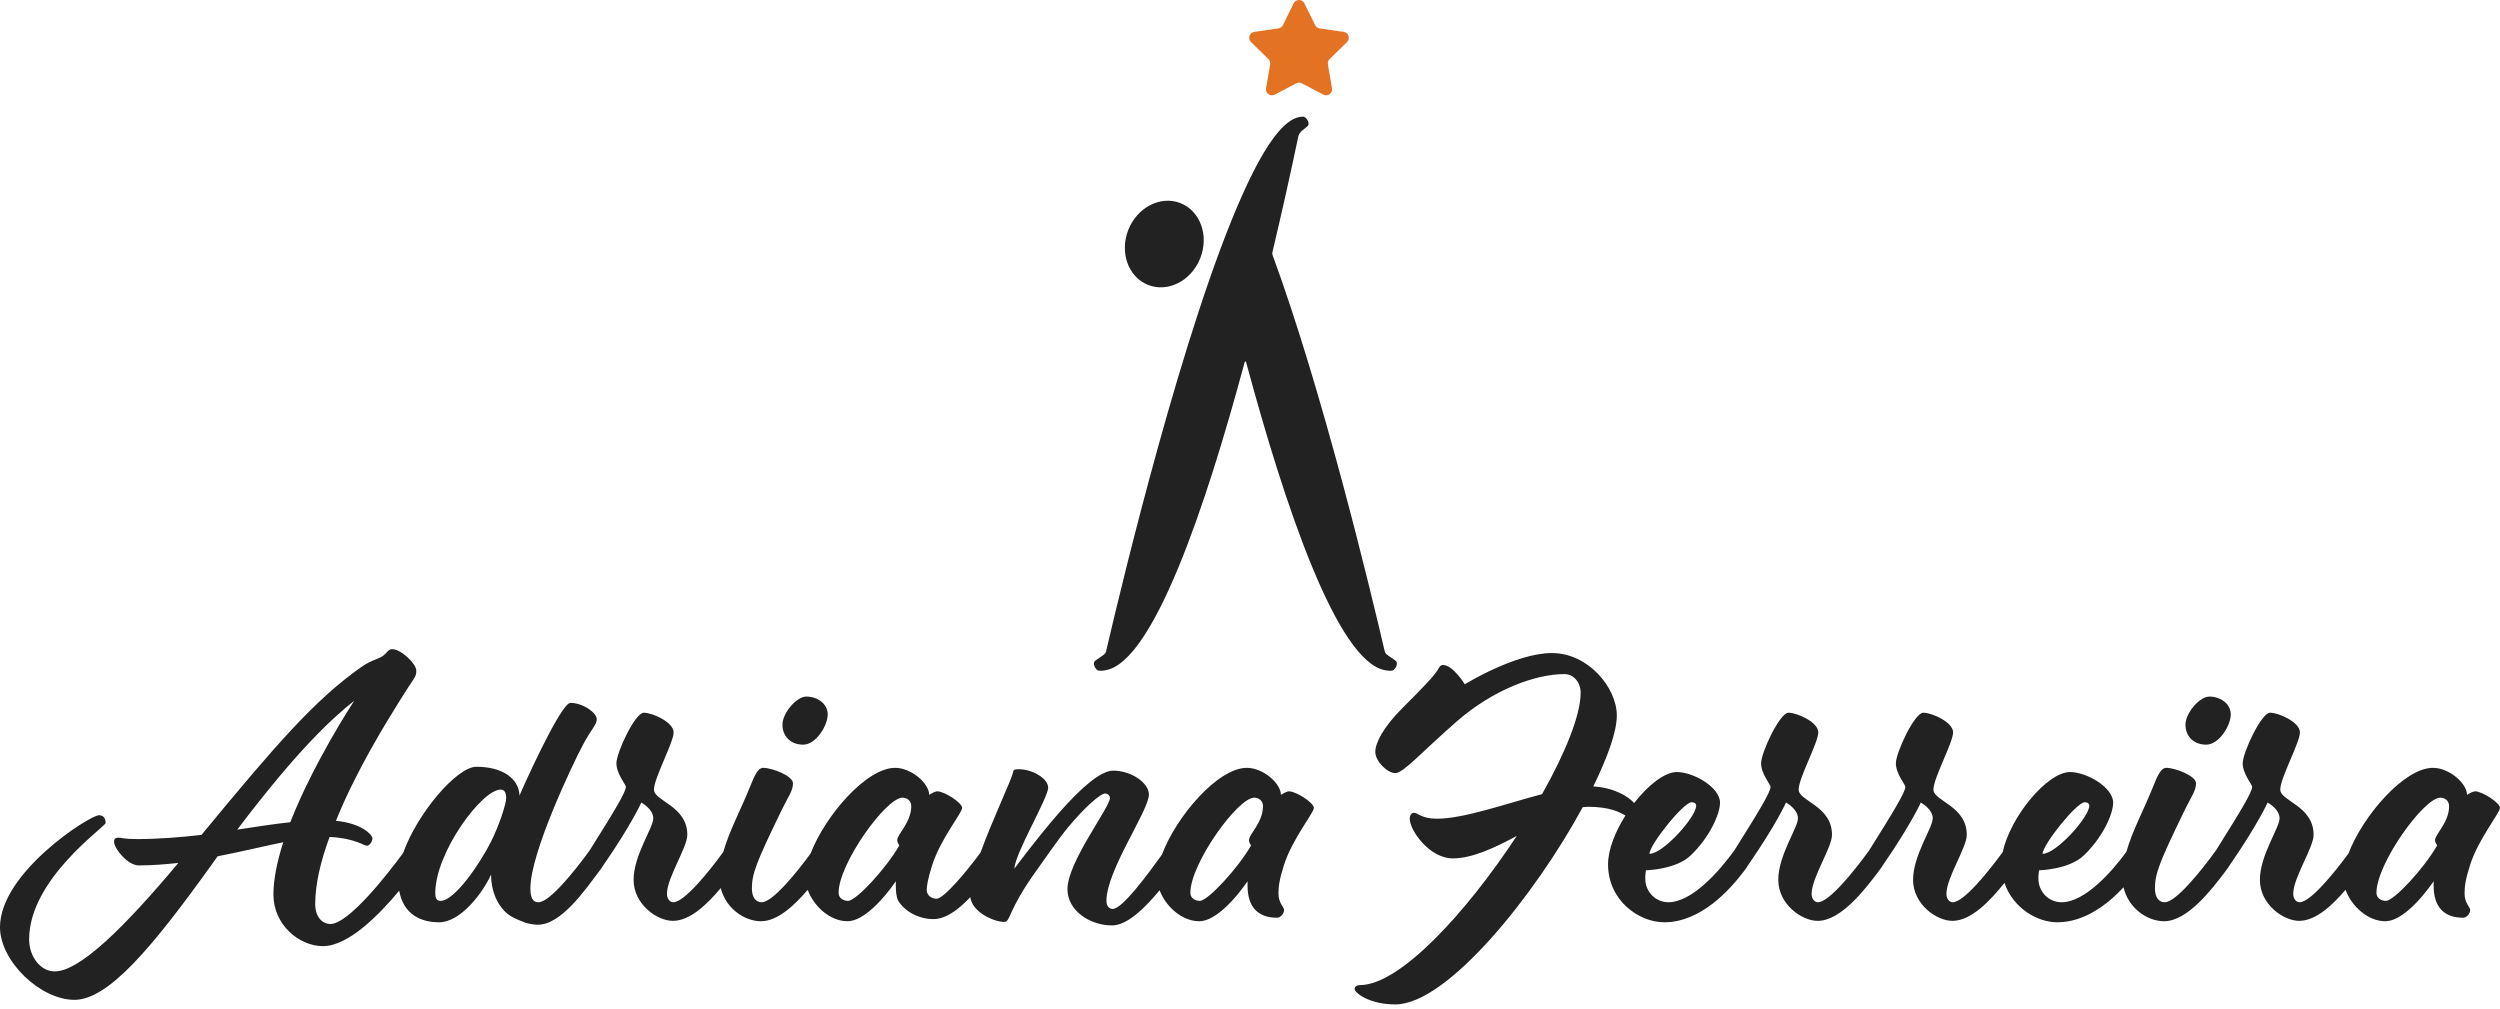 <svg width="218" height="88" viewBox="0 0 218 88" fill="none" xmlns="http://www.w3.org/2000/svg">
<path d="M70.035 64.934C71.167 64.934 72.177 63.251 72.177 62.302C72.177 61.354 71.259 60.74 70.31 60.74C69.454 60.74 68.229 62.18 68.229 63.189C68.229 64.199 68.933 64.934 70.035 64.934Z" fill="#232223"/>
<path d="M108.91 73.259C108.91 73.474 109.001 73.566 109.093 73.718C107.962 75.708 105.328 78.555 104.625 78.555C104.195 78.555 103.799 78.309 103.799 77.85C103.799 75.31 107.93 69.556 109.368 69.556C109.767 69.556 110.134 69.831 110.134 70.29C110.134 71.728 108.91 72.738 108.91 73.259ZM78.239 73.259C78.239 73.474 78.33 73.566 78.422 73.718C77.29 75.708 74.657 78.555 73.953 78.555C73.524 78.555 73.126 78.309 73.126 77.85C73.126 75.31 77.259 69.556 78.697 69.556C79.096 69.556 79.462 69.831 79.462 70.29C79.462 71.728 78.239 72.738 78.239 73.259ZM42.822 73.383C41.904 75.217 39.669 78.555 38.415 78.555C38.017 78.555 37.956 78.218 37.956 77.881C37.956 74.331 42.026 68.852 43.649 68.852C43.956 68.852 44.139 69.066 44.139 69.586C44.139 70.107 43.527 71.975 42.822 73.383ZM20.69 72.342C25.925 65.423 28.893 62.699 30.883 61.109C30.669 61.445 27.332 66.556 25.311 71.699C23.875 71.851 22.314 72.097 20.69 72.342ZM112.399 69.004C112.155 69.004 111.696 69.311 111.696 69.311C111.696 68.301 110.134 66.955 108.727 66.955C106.196 66.955 102.561 71.2 101.324 74.52C100.02 76.327 97.863 79.259 97.032 79.259C96.756 79.259 96.482 79.046 96.482 78.555C96.482 75.89 100.185 70.687 100.185 69.281C100.185 68.272 98.655 67.199 97.063 67.199C96.022 67.199 94.338 68.608 92.379 70.841C90.421 73.075 88.461 75.739 88.461 75.739C88.461 74.514 91.4 69.556 91.4 68.699C91.4 67.842 89.963 67.077 88.86 67.077C88.493 67.077 88.37 67.106 88.339 67.322C88.216 67.997 86.574 71.387 85.501 74.345C84.236 76.072 82.286 78.371 81.667 78.371C81.268 78.371 80.809 78.095 80.809 77.606C80.809 77.301 80.901 76.626 81.299 75.401C82.033 73.136 83.901 70.873 83.901 70.445C83.901 70.016 82.37 69.004 81.728 69.004C81.483 69.004 81.023 69.311 81.023 69.311C81.023 68.301 79.462 66.955 78.055 66.955C75.548 66.955 71.954 71.122 70.685 74.427C69.405 76.174 67.353 78.677 66.424 78.677C65.933 78.677 65.565 78.281 65.565 77.484C65.565 76.197 65.933 75.217 68.167 70.627C68.78 69.372 69.147 68.945 69.147 68.301C69.147 67.658 67.341 66.955 66.545 66.955C66.117 66.955 65.81 67.566 65.414 68.575C64.663 70.471 63.607 72.411 63.067 74.298C61.797 76.047 59.661 78.677 58.709 78.677C58.435 78.677 58.158 78.402 58.158 77.943C58.158 76.535 59.933 73.902 59.933 72.801C59.933 70.259 57.026 69.863 57.026 68.852C57.026 67.842 58.739 64.75 58.739 63.862C58.739 62.975 56.903 62.149 56.138 62.149C55.373 62.149 53.751 65.637 53.751 66.556C53.751 67.475 54.577 68.424 54.577 68.608C54.577 69.065 53.602 70.681 51.438 74.126C51.432 74.135 51.429 74.14 51.422 74.148C50.168 75.89 47.934 78.677 46.955 78.677C46.526 78.677 46.25 78.402 46.25 77.452C46.25 74.363 49.953 66.588 50.841 64.934C51.607 63.495 52.037 63.221 52.037 62.699C52.037 62.18 50.872 61.292 49.739 61.292C48.883 61.292 45.454 68.975 45.302 69.372C45.24 67.872 43.802 66.862 41.537 66.862C39.843 66.862 36.386 70.916 35.157 74.373C33.781 76.259 30.39 80.574 28.802 80.574C28.22 80.574 27.487 80.085 27.487 78.83C27.487 77.086 27.976 75.035 28.741 72.984C30.883 73.075 31.741 73.748 31.986 73.748C32.23 73.748 32.475 73.383 32.475 73.108C32.475 72.801 31.556 71.79 29.292 71.576C31.097 67.106 33.791 62.823 34.739 61.292C36.209 58.904 36.301 59.088 36.301 58.476C36.301 57.864 34.953 56.609 34.22 56.609C33.913 56.609 33.853 56.762 33.607 57.007C33.148 57.496 32.536 57.435 31.496 58.17C27.456 61.016 24.089 64.903 17.569 72.801C15.702 73.015 13.804 73.168 11.937 73.168C10.743 73.168 10.682 73.045 10.315 73.045C10.07 73.045 9.948 73.136 9.948 73.411C9.948 73.995 11.141 75.464 12.09 75.464C13.223 75.464 14.385 75.371 15.55 75.25C10.866 80.85 6.948 84.707 4.775 84.707C3.49 84.707 2.54 83.361 2.54 81.922C2.54 76.626 9.212 72.097 9.212 71.76C9.212 71.425 9.06 71.087 8.632 71.087C7.836 71.087 0 76.076 0 80.85C0 83.82 3.519 87.186 6.489 87.186C9.458 87.186 13.284 82.595 18.365 75.525L18.977 74.668C21.059 74.27 23.017 73.781 24.7 73.443C24.179 75.066 23.842 76.656 23.842 78.004C23.842 80.637 26.077 82.502 28.16 82.502C30.41 82.502 33.109 79.711 34.808 77.67C35.19 79.753 36.704 80.423 38.293 80.423C40.13 80.423 42.058 77.943 42.822 76.26C42.822 78.083 43.681 79.408 44.617 79.93C44.75 80.004 44.976 80.126 45.246 80.232C45.572 80.361 45.753 80.448 46.032 80.521C46.23 80.572 46.62 80.636 46.903 80.636C48.953 80.636 51.057 77.545 52.219 76.014C52.426 75.75 52.563 75.542 52.676 75.353C52.709 75.306 52.738 75.268 52.771 75.217C55.068 71.883 55.923 69.984 55.923 69.984C55.923 69.984 56.965 70.536 56.965 71.362C56.965 72.188 55.25 74.577 55.25 76.719C55.25 78.861 57.301 80.299 58.68 80.299C60.177 80.299 61.688 78.83 62.849 77.441C63.294 79.21 64.9 80.33 66.361 80.33C67.809 80.33 69.28 78.944 70.433 77.59C70.945 79.01 72.371 80.33 73.892 80.33C75.82 80.33 78.115 76.84 78.115 76.84V77.238C78.115 77.636 78.147 78.218 78.33 78.555C78.85 79.412 80.044 80.146 81.391 80.146C82.508 80.146 83.632 79.266 84.61 78.233C84.791 79.58 86.699 80.391 87.574 80.391C88.125 80.391 87.85 79.443 90.329 75.983C91.277 74.668 92.257 73.197 93.175 72.097C94.644 70.321 95.991 69.19 96.359 69.19C96.542 69.19 96.787 69.341 96.787 69.586C96.787 70.414 93.083 75.157 93.083 77.545C93.083 79.412 95.043 80.697 96.971 80.697C98.322 80.697 99.898 79.102 101.118 77.63C101.643 79.036 103.056 80.33 104.564 80.33C106.493 80.33 108.787 76.84 108.787 76.84V77.238C108.787 79.105 109.705 80.025 111.358 80.025C111.696 80.025 111.972 79.627 111.972 79.35C111.972 79.075 111.482 78.77 111.482 77.911C111.482 77.301 111.573 76.626 111.972 75.401C112.704 73.136 114.572 70.873 114.572 70.445C114.572 70.016 113.042 69.004 112.399 69.004Z" fill="#232223"/>
<path d="M192.379 64.934C193.512 64.934 194.522 63.251 194.522 62.302C194.522 61.354 193.604 60.74 192.655 60.74C191.797 60.74 190.573 62.18 190.573 63.189C190.573 64.199 191.279 64.934 192.379 64.934Z" fill="#232223"/>
<path d="M212.337 73.259C212.337 73.474 212.429 73.566 212.52 73.718C211.389 75.708 208.757 78.555 208.052 78.555C207.623 78.555 207.226 78.309 207.226 77.85C207.226 75.31 211.357 69.556 212.796 69.556C213.193 69.556 213.561 69.831 213.561 70.29C213.561 71.728 212.337 72.738 212.337 73.259ZM147.506 69.955C147.751 69.955 147.906 70.076 147.906 70.259C147.906 71.239 145.027 74.454 143.833 74.454C143.833 73.658 146.803 69.955 147.506 69.955ZM181.787 69.955C182.033 69.955 182.186 70.076 182.186 70.259C182.186 71.239 179.308 74.454 178.115 74.454C178.115 73.658 181.083 69.955 181.787 69.955ZM218 70.445C218 70.016 216.469 69.004 215.827 69.004C215.582 69.004 215.123 69.311 215.123 69.311C215.123 68.301 213.561 66.955 212.154 66.955C209.645 66.955 206.051 71.124 204.783 74.43C203.503 76.177 201.452 78.677 200.522 78.677C200.247 78.677 199.97 78.402 199.97 77.943C199.97 76.535 201.746 73.902 201.746 72.801C201.746 70.259 198.838 69.863 198.838 68.852C198.838 67.842 200.553 64.75 200.553 63.862C200.553 62.975 198.717 62.149 197.951 62.149C197.186 62.149 195.563 65.637 195.563 66.556C195.563 67.475 196.389 68.424 196.389 68.607C196.389 69.066 195.411 70.687 193.237 74.148C191.982 75.89 189.747 78.677 188.769 78.677C188.278 78.677 187.911 78.281 187.911 77.484C187.911 76.197 188.278 75.217 190.513 70.627C191.126 69.372 191.493 68.944 191.493 68.301C191.493 67.658 189.687 66.955 188.891 66.955C188.462 66.955 188.155 67.566 187.759 68.575C187.01 70.468 185.955 72.405 185.415 74.289C184.135 76.038 181.795 78.677 179.768 78.677C178.696 78.677 177.748 77.82 177.748 76.597C177.748 76.228 177.809 75.89 177.809 75.89C177.809 75.89 180.441 75.832 181.727 74.577C183.349 73.015 184.267 70.996 184.267 69.984C184.267 68.668 181.97 67.322 180.501 67.322C178.533 67.322 175.301 71.207 174.634 74.303C173.362 76.052 171.23 78.677 170.278 78.677C170.003 78.677 169.728 78.402 169.728 77.943C169.728 76.535 171.503 73.902 171.503 72.801C171.503 70.259 168.595 69.863 168.595 68.852C168.595 67.842 170.31 64.75 170.31 63.862C170.31 62.975 168.474 62.149 167.709 62.149C166.943 62.149 165.32 65.637 165.32 66.556C165.32 67.475 166.147 68.424 166.147 68.607C166.147 69.066 165.167 70.687 162.995 74.148C161.74 75.89 159.505 78.677 158.525 78.677C158.25 78.677 157.973 78.402 157.973 77.943C157.973 76.535 159.75 73.902 159.75 72.801C159.75 70.259 156.842 69.863 156.842 68.852C156.842 67.842 158.555 64.75 158.555 63.862C158.555 62.975 156.72 62.149 155.955 62.149C155.189 62.149 153.566 65.637 153.566 66.556C153.566 67.475 154.393 68.424 154.393 68.607C154.393 69.066 153.415 70.687 151.24 74.148C149.986 75.89 147.569 78.677 145.487 78.677C144.415 78.677 143.467 77.82 143.467 76.597C143.467 76.228 143.529 75.89 143.529 75.89C143.529 75.89 146.16 75.832 147.445 74.577C149.068 73.015 149.986 70.996 149.986 69.984C149.986 68.668 147.69 67.322 146.22 67.322C145.15 67.322 143.704 68.476 142.499 70.024C141.993 69.453 140.763 68.69 138.935 68.575C140.19 66.006 140.986 63.803 140.986 62.393C140.986 59.975 138.506 56.946 135.323 56.946C132.14 56.946 127.732 59.669 127.732 59.669C127.732 59.669 126.69 57.986 125.836 57.986C125.559 57.986 125.467 58.262 125.346 58.445C125.039 58.965 124.029 60.006 122.315 61.719C120.6 63.434 119.927 64.782 119.927 65.577C119.927 66.373 120.969 67.414 121.673 67.414C122.376 67.414 123.936 65.608 127.059 62.883C130.181 60.159 133.854 58.781 136.426 58.781C137.252 58.781 137.833 59.547 137.833 60.404C137.833 62.363 136.486 65.669 134.467 69.25C131.313 70.076 127.67 71.392 125.284 71.392C123.998 71.392 123.569 70.873 123.325 70.873C123.079 70.873 122.928 71.087 122.928 71.392C122.928 72.403 124.641 74.852 126.69 74.852C128.374 74.852 130.334 73.932 132.261 72.894C127.915 79.504 122.1 85.901 118.579 85.901C118.335 85.901 118.121 86.023 118.121 86.237C118.121 86.575 119.407 87.585 121.673 87.585C126.201 87.585 133.854 78.066 138.016 70.382C138.169 70.382 138.323 70.352 138.475 70.352C140.418 70.352 141.273 70.849 141.738 71.112C140.85 72.519 140.222 74.081 140.222 75.371C140.222 78.525 142.915 80.423 145.12 80.423C148.333 80.423 150.875 77.545 152.037 76.014C152.248 75.743 152.388 75.531 152.501 75.339C152.531 75.297 152.557 75.262 152.586 75.217C154.884 71.883 155.741 69.984 155.741 69.984C155.741 69.984 156.78 70.536 156.78 71.362C156.78 72.188 155.066 74.577 155.066 76.719C155.066 78.861 157.118 80.299 158.495 80.299C160.546 80.299 162.628 77.545 163.791 76.014C164.002 75.743 164.141 75.531 164.255 75.339C164.283 75.297 164.31 75.262 164.341 75.217C166.636 71.883 167.495 69.984 167.495 69.984C167.495 69.984 168.534 70.536 168.534 71.362C168.534 72.188 166.82 74.577 166.82 76.719C166.82 78.861 168.871 80.299 170.248 80.299C171.913 80.299 173.591 78.488 174.789 76.986C175.516 79.151 177.608 80.423 179.4 80.423C181.796 80.423 183.816 78.823 185.173 77.374C185.592 79.184 187.226 80.33 188.707 80.33C190.758 80.33 192.869 77.545 194.031 76.014C194.24 75.746 194.381 75.536 194.493 75.345C194.524 75.301 194.552 75.265 194.583 75.217C196.88 71.883 197.737 69.984 197.737 69.984C197.737 69.984 198.778 70.536 198.778 71.362C198.778 72.188 197.062 74.577 197.062 76.719C197.062 78.861 199.115 80.299 200.491 80.299C201.935 80.299 203.389 78.933 204.532 77.59C205.045 79.011 206.471 80.33 207.991 80.33C209.919 80.33 212.213 76.84 212.213 76.84V77.238C212.213 79.105 213.134 80.025 214.786 80.025C215.123 80.025 215.399 79.627 215.399 79.35C215.399 79.075 214.909 78.77 214.909 77.911C214.909 77.301 215 76.626 215.399 75.401C216.132 73.136 218 70.873 218 70.445Z" fill="#232223"/>
<path d="M113.743 0.291L114.681 2.19C114.756 2.345 114.904 2.451 115.073 2.477L117.17 2.78C117.598 2.843 117.769 3.37 117.459 3.672L115.943 5.151C115.82 5.271 115.763 5.443 115.793 5.613L116.151 7.7C116.223 8.127 115.776 8.452 115.393 8.251L113.517 7.265C113.366 7.186 113.183 7.186 113.032 7.265L111.157 8.251C110.774 8.452 110.326 8.127 110.4 7.7L110.757 5.613C110.786 5.443 110.731 5.271 110.607 5.151L109.091 3.672C108.78 3.37 108.952 2.843 109.38 2.78L111.476 2.477C111.646 2.451 111.793 2.345 111.87 2.19L112.806 0.291C112.999 -0.097 113.552 -0.097 113.743 0.291Z" fill="#E37323"/>
<path d="M100.108 24.844C101.839 25.532 103.876 24.494 104.659 22.525C105.441 20.556 104.673 18.403 102.943 17.715C101.212 17.027 99.175 18.065 98.393 20.034C97.609 22.002 98.378 24.155 100.108 24.844Z" fill="#232223"/>
<path d="M121.76 57.679C121.698 57.584 121.43 57.446 121.043 57.16C120.91 57.065 120.789 56.974 120.746 56.787C119.496 51.41 115.352 34.179 110.97 22.244C110.939 22.161 110.935 22.073 110.956 21.987C111.376 20.218 111.758 18.559 112.087 17.087C112.585 14.861 112.965 13.085 113.218 11.873C113.259 11.675 113.392 11.523 113.591 11.35C113.852 11.136 114.03 11.016 114.075 10.933C114.192 10.719 113.987 10.328 113.745 10.197C113.707 10.177 113.643 10.17 113.568 10.172C113.568 10.172 113.413 10.187 113.379 10.193C112.673 10.286 111.923 10.889 111.147 11.906C111.144 11.91 111.14 11.913 111.137 11.917C110.826 12.327 110.51 12.798 110.19 13.332C109.567 14.373 108.932 15.653 108.292 17.087C103.212 28.486 97.898 50.569 96.452 56.787C96.408 56.974 96.288 57.065 96.155 57.16C95.767 57.446 95.501 57.584 95.438 57.679C95.302 57.883 95.472 58.289 95.703 58.443C95.766 58.484 95.942 58.496 96.059 58.491C96.177 58.486 96.302 58.462 96.41 58.444C100.579 57.717 105.16 44.139 108.538 31.567C108.555 31.505 108.642 31.505 108.658 31.567C112.037 44.139 116.618 57.717 120.787 58.444C120.896 58.462 121.022 58.486 121.139 58.491C121.256 58.496 121.432 58.484 121.495 58.443C121.726 58.289 121.895 57.883 121.76 57.679Z" fill="#232223"/>
</svg>
